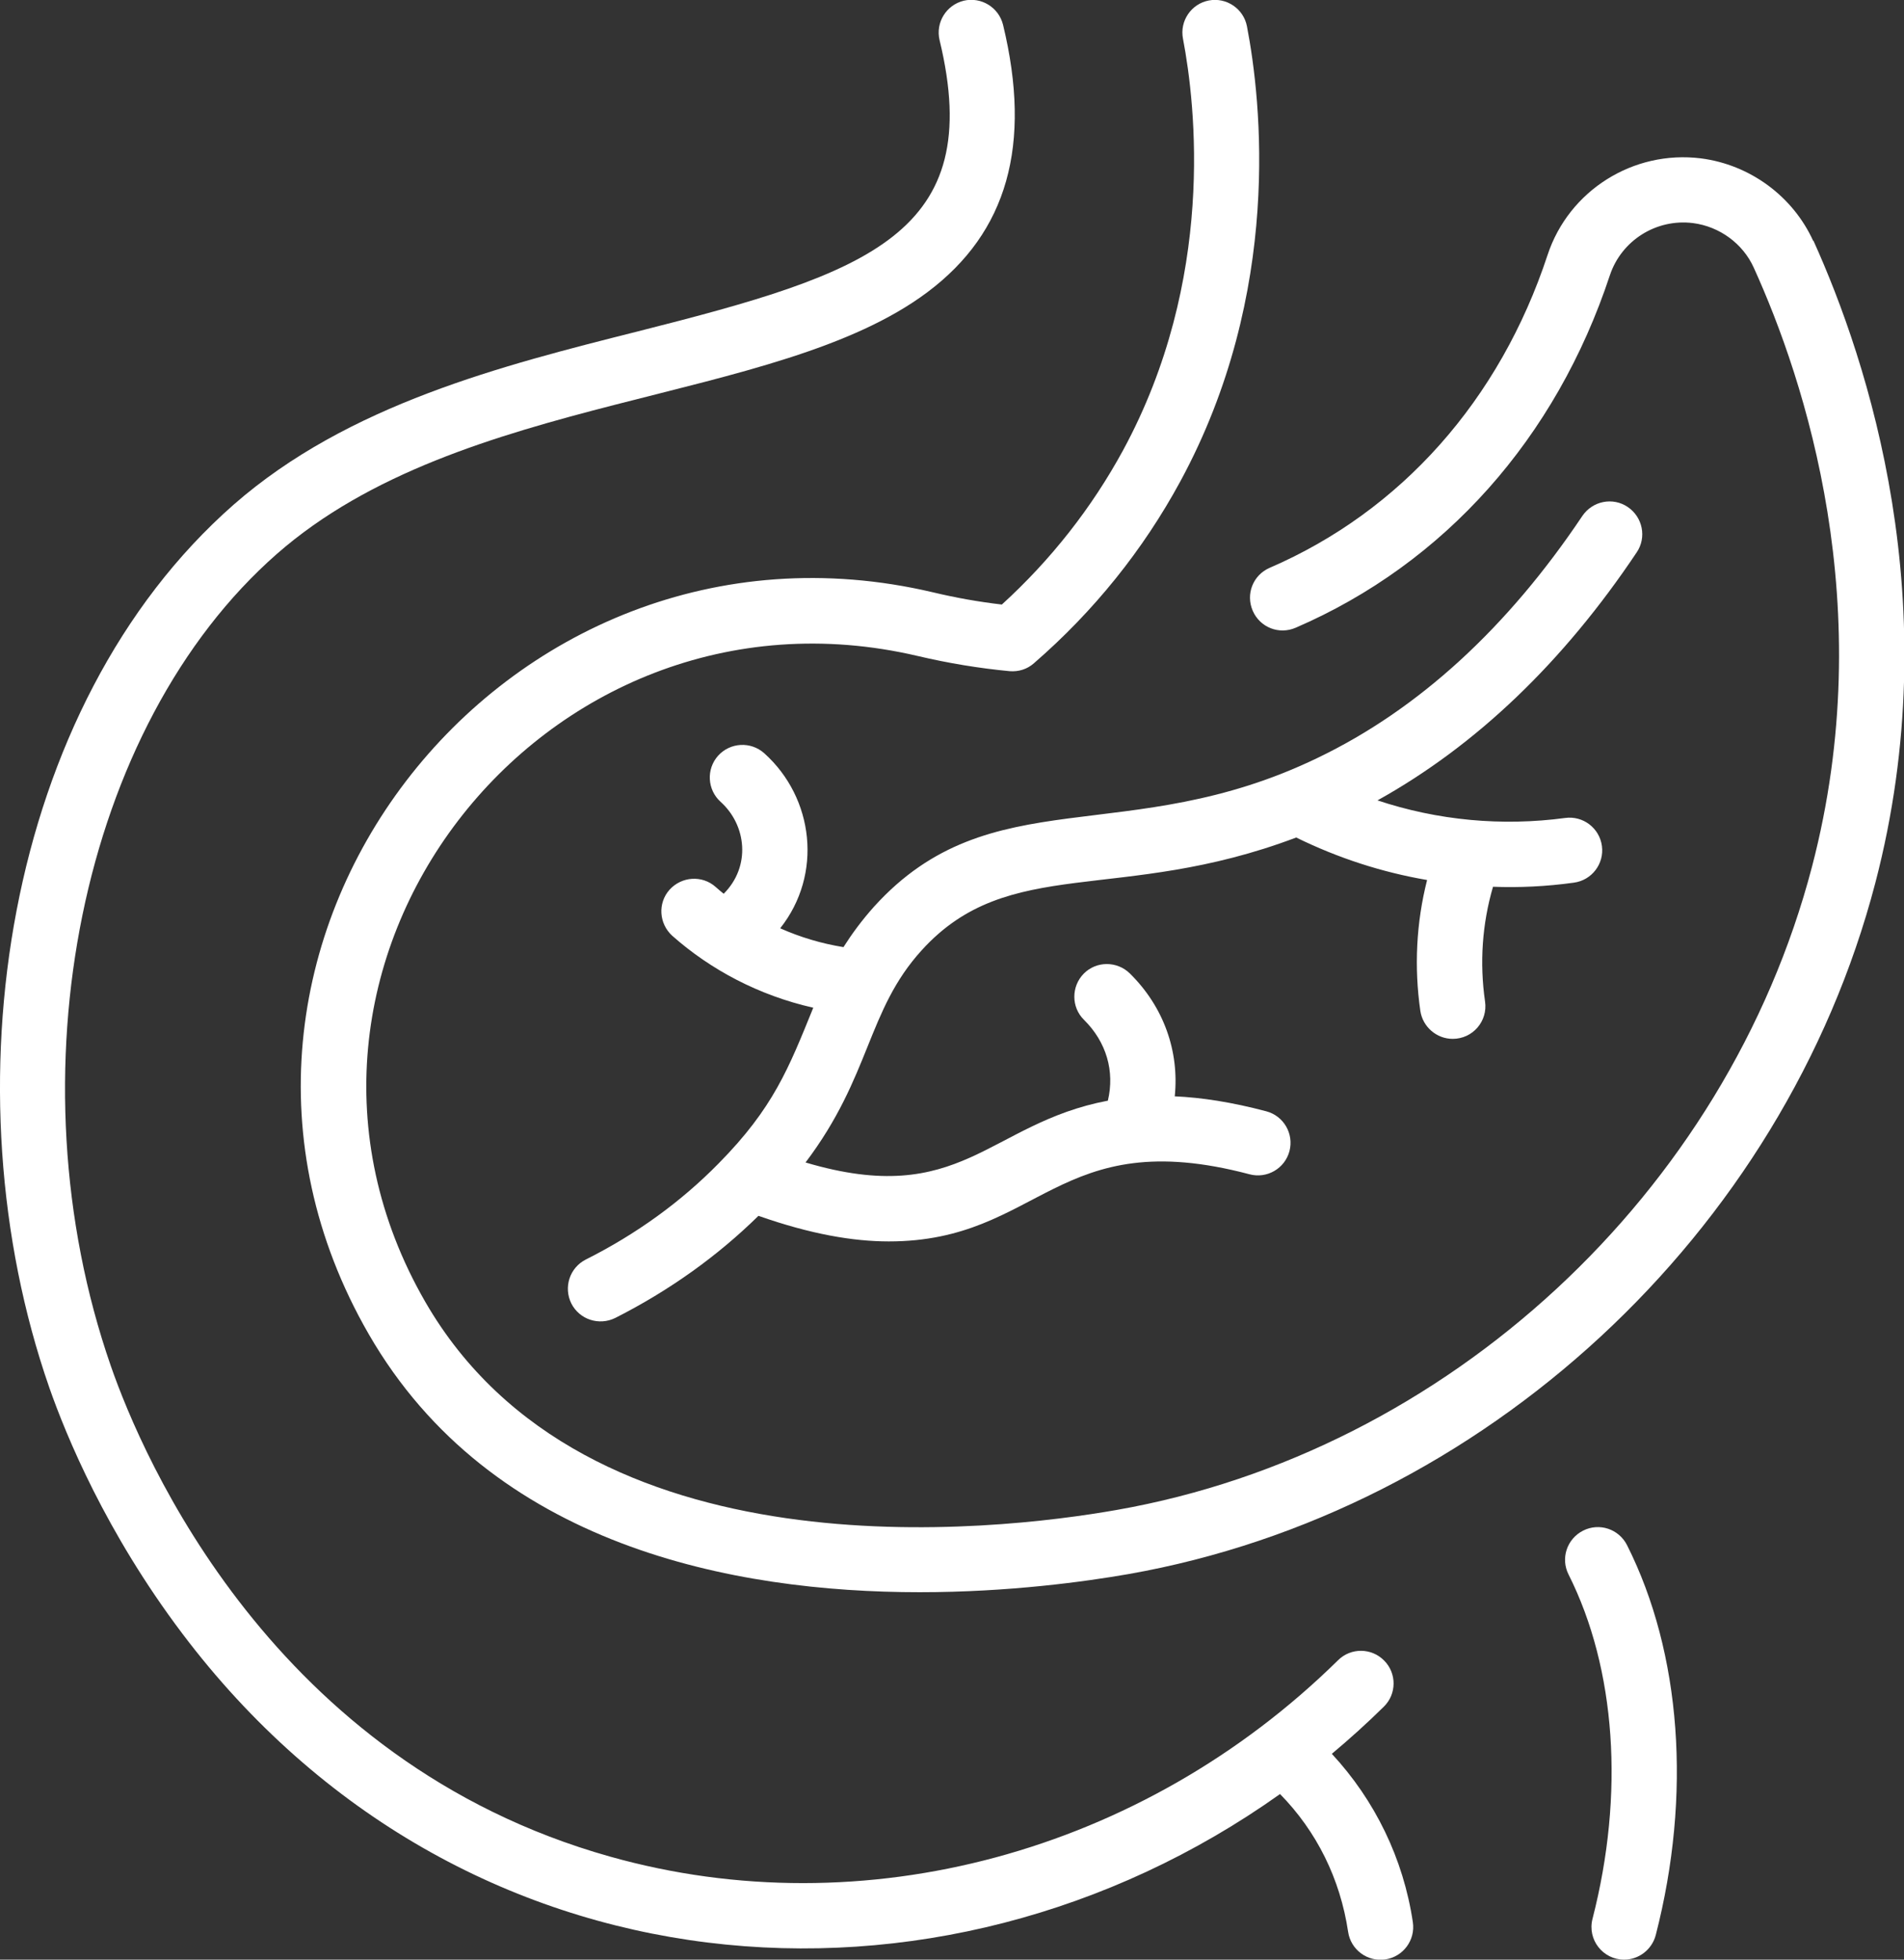 <?xml version="1.0" encoding="UTF-8"?> <svg xmlns="http://www.w3.org/2000/svg" id="Layer_1" data-name="Layer 1" version="1.1" viewBox="0 0 78.85 81.17"><rect x="0" y="0" width="78.85" height="81.17" fill="#333333" stroke="none"/><defs><style> .cls-1 { fill: #fff; stroke-width: 0px; } </style></defs><path class="cls-1" d="M57.05,33.15c4.08-2.27,7.68-5.71,10.73-10.27.42-.62.25-1.46-.37-1.88-.62-.42-1.46-.25-1.88.37-3.1,4.63-6.78,8.01-10.96,10.02-7.88,3.81-13.54.83-18.37,6.16-.51.57-.92,1.13-1.27,1.68-.92-.15-1.79-.41-2.62-.78,1.77-2.23,1.4-5.4-.66-7.25-.56-.5-1.41-.45-1.91.1-.5.56-.45,1.41.1,1.91,1.08.97,1.26,2.68.13,3.81-.11-.09-.22-.18-.33-.28-.56-.5-1.41-.44-1.91.11-.5.56-.44,1.41.11,1.91,1.58,1.4,3.58,2.47,5.84,2.98-1.02,2.51-1.65,4.15-3.92,6.45-1.56,1.59-3.41,2.93-5.5,3.98-.67.34-.93,1.15-.6,1.82.34.67,1.15.93,1.82.6,2.23-1.13,4.22-2.55,5.93-4.23,2.16.76,3.92,1.06,5.4,1.06,6.3,0,6.94-4.9,14.94-2.78.72.19,1.46-.24,1.65-.96.19-.72-.24-1.46-.96-1.65-1.43-.38-2.68-.57-3.79-.62.19-1.86-.45-3.7-1.86-5.09-.53-.52-1.39-.52-1.91.01s-.52,1.39.01,1.91c.93.92,1.28,2.13.99,3.35-4.96.94-6.06,4.48-12.52,2.56,2.72-3.6,2.53-6.28,4.81-8.79,3.61-3.98,8.19-1.9,15.51-4.67,1.73.85,3.55,1.44,5.42,1.76-.45,1.77-.54,3.61-.28,5.42.1.67.68,1.16,1.34,1.16.83,0,1.46-.73,1.34-1.55-.23-1.59-.12-3.21.33-4.75,1.09.04,2.2-.01,3.35-.17.74-.1,1.26-.78,1.16-1.52s-.78-1.26-1.52-1.16c-2.6.35-5.28.11-7.81-.74h0Z"></path><path class="cls-1" d="M75.09,9.98c-.84-1.85-2.62-3.16-4.65-3.42-2.8-.35-5.47,1.33-6.35,4-1.98,6.01-6.07,10.61-11.51,12.96-.69.3-1,1.09-.7,1.78.3.69,1.09,1,1.78.7,6.16-2.66,10.78-7.85,13.01-14.6.48-1.44,1.92-2.35,3.44-2.16,1.1.14,2.07.85,2.52,1.85,2.11,4.65,5.22,14.06,2.41,24.81-3.54,13.53-15.1,24.23-28.78,26.64-5.04.89-22.01,2.89-28.65-8.62-7.96-13.82,4.79-30.4,20.39-26.75,1.27.3,2.55.51,3.81.63.37.03.73-.08,1.01-.33,2.48-2.15,4.52-4.69,6.06-7.53,4.25-7.84,3.35-15.79,2.76-18.85-.14-.73-.85-1.21-1.58-1.07-.73.14-1.21.85-1.07,1.58.53,2.77,1.35,9.98-2.48,17.05-1.3,2.39-2.99,4.54-5.02,6.39-.95-.11-1.91-.28-2.87-.51-17.85-4.19-32.52,14.82-23.35,30.73,5.07,8.8,15.13,10.69,22.82,10.69,3.7,0,6.86-.44,8.64-.75,14.7-2.59,27.13-14.09,30.93-28.62,3.02-11.55-.31-21.63-2.56-26.61h0Z"></path><path class="cls-1" d="M65.56,63.4c-.67.34-.94,1.15-.6,1.82,1.96,3.9,2.32,9.09.99,14.26-.22.86.43,1.69,1.31,1.69.6,0,1.15-.41,1.31-1.02,1.49-5.79,1.06-11.68-1.19-16.15-.34-.67-1.15-.94-1.82-.6Z"></path><path class="cls-1" d="M55.16,72.64c.74-.62,1.46-1.27,2.15-1.95.53-.52.54-1.38.01-1.91-.52-.53-1.38-.54-1.91-.01-8.1,7.97-19.65,11.09-30.15,8.13-13.98-3.93-19.36-16.55-20.67-20.32C.4,44.52,3.35,30.06,11.47,22.94c7.66-6.71,20.68-6.14,26.94-10.84,3.31-2.48,4.33-6.1,3.13-11.07-.18-.73-.91-1.17-1.63-1-.73.18-1.17.91-1,1.63,1.94,8.02-2.94,9.65-12.47,12.06-5.63,1.42-12.02,3.03-16.76,7.18C.17,29.25-2.24,45.17,2.04,57.47c.7,2,2.34,5.99,5.5,10.18,11.49,15.25,31.37,16.69,45.47,6.66,1.52,1.55,2.49,3.51,2.82,5.71.11.74.8,1.25,1.54,1.14.74-.11,1.25-.8,1.14-1.54-.39-2.63-1.57-5.05-3.35-6.97h0Z"></path></svg> 